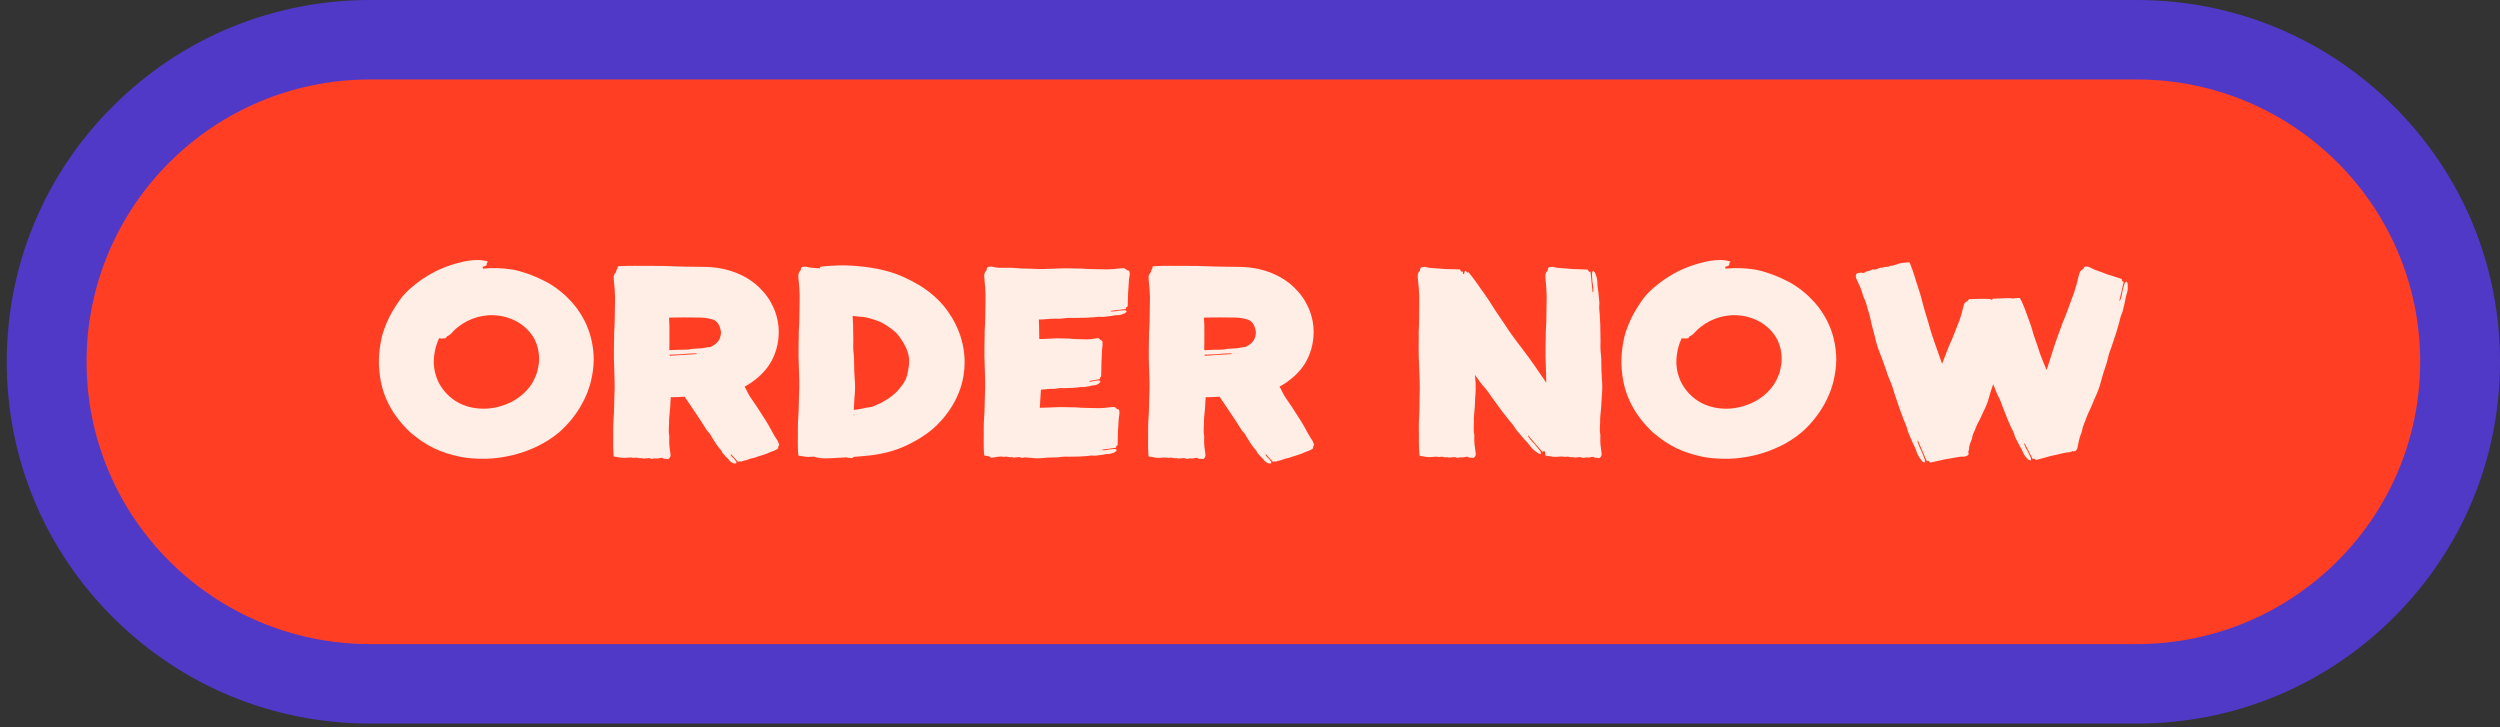 <?xml version="1.0" encoding="UTF-8"?>
<svg xmlns="http://www.w3.org/2000/svg" width="251" height="73" viewBox="0 0 251 73" fill="none">
  <rect x="0" y="0" width="251" height="73" fill="#333333" stroke="none"/>
  <g clip-path="url(#clip0_212_1762)">
    <path d="M37.16 68.657C19.252 68.657 4.685 54.153 4.685 36.323C4.685 18.494 19.252 3.989 37.16 3.989H214.518C232.426 3.989 246.993 18.494 246.993 36.323C246.993 54.153 232.426 68.657 214.518 68.657H37.16Z" fill="#FF3E24"></path>
    <path d="M214.518 7.978C230.24 7.978 242.987 20.67 242.987 36.323C242.987 51.976 230.24 64.668 214.518 64.668H37.16C21.438 64.668 8.691 51.976 8.691 36.323C8.691 20.67 21.438 7.978 37.16 7.978H214.518ZM214.518 0H37.16C27.416 0 18.252 3.778 11.364 10.64C4.473 17.501 0.678 26.622 0.678 36.323C0.678 46.024 4.473 55.148 11.364 62.006C18.256 68.867 27.416 72.646 37.16 72.646H214.518C224.262 72.646 233.426 68.867 240.314 62.006C247.205 55.145 251 46.024 251 36.323C251 26.622 247.205 17.498 240.314 10.64C233.426 3.778 224.265 0 214.518 0Z" fill="#5039C7"></path>
    <path d="M56.122 43.414C55.443 43.979 54.827 44.368 54.023 44.773C53.167 45.188 52.42 45.459 51.484 45.696C49.987 46.043 48.785 46.133 47.247 46.008C46.891 45.973 46.554 45.929 46.205 45.861C44.195 45.444 42.807 44.767 41.301 43.497C41.199 43.446 40.625 42.843 40.519 42.724C40.227 42.399 39.948 42.061 39.702 41.703C39.102 40.842 38.644 39.897 38.378 38.908C38.359 38.838 38.253 38.359 38.243 38.343C37.939 36.719 37.98 35.436 38.336 33.824C38.426 33.457 38.541 33.128 38.679 32.774C38.679 32.752 38.788 32.503 38.804 32.458C39.138 31.632 39.625 30.856 40.141 30.113C40.432 29.698 40.798 29.318 41.186 28.973C41.548 28.654 41.897 28.377 42.295 28.096C43.654 27.177 44.817 26.672 46.462 26.283C47.112 26.14 47.824 26.05 48.494 26.143C48.532 26.149 49.135 26.229 48.942 26.347C48.712 26.487 49.147 26.641 48.455 26.781C48.484 26.854 48.455 26.912 48.5 26.969C49.439 26.88 50.391 26.902 51.33 27.046C51.545 27.078 51.76 27.116 51.968 27.174C52.01 27.183 52.25 27.256 52.269 27.256C53.17 27.521 53.898 27.818 54.721 28.236C55.151 28.456 55.561 28.712 55.943 28.996C56.247 29.222 56.516 29.449 56.792 29.701C57.625 30.496 58.164 31.204 58.683 32.193C58.978 32.787 59.173 33.307 59.34 33.939C59.712 35.509 59.693 36.734 59.324 38.305C59.25 38.592 59.164 38.866 59.064 39.147C59.058 39.246 58.718 39.986 58.651 40.124C58.122 41.212 57.391 42.204 56.497 43.072C56.372 43.191 56.25 43.305 56.116 43.417L56.122 43.414ZM50.064 40.835C50.994 40.583 51.651 40.258 52.375 39.677C52.378 39.677 52.401 39.654 52.404 39.651C53.109 39.035 53.507 38.477 53.827 37.641C53.914 37.523 54.068 36.747 54.09 36.565C54.099 36.486 54.115 36.403 54.119 36.32C54.135 35.86 54.109 35.48 54.016 35.03C53.856 34.36 53.628 33.872 53.17 33.323C53.08 33.218 52.987 33.122 52.888 33.023C52.25 32.429 51.654 32.091 50.782 31.833C50.731 31.804 50.298 31.724 50.215 31.712C49.824 31.651 49.429 31.625 49.035 31.654C48.667 31.683 48.356 31.731 48 31.82C47.224 32.034 46.606 32.347 45.993 32.825C45.955 32.854 45.779 33.014 45.756 33.023C45.731 33.036 45.577 33.189 45.548 33.221C45.436 33.339 45.224 33.585 45.083 33.661C45.016 33.7 44.981 33.725 44.904 33.757C44.843 33.779 44.827 33.846 44.798 33.894C44.753 33.968 44.676 33.965 44.59 33.974C44.416 33.993 44.26 34 44.096 33.945C44.032 34.076 43.974 34.213 43.916 34.36C43.711 34.919 43.612 35.394 43.564 35.981C43.535 36.454 43.564 36.84 43.657 37.303C43.872 38.206 44.208 38.847 44.872 39.556C44.904 39.591 45.135 39.801 45.141 39.811C45.542 40.156 45.891 40.385 46.388 40.609C46.74 40.759 47.048 40.851 47.429 40.928C48.378 41.097 49.131 41.062 50.064 40.842V40.835Z" fill="#FEEEE5"></path>
    <path d="M68.222 39.856C68.061 39.865 67.901 39.868 67.741 39.875C67.61 39.881 67.481 39.881 67.353 39.865C67.347 39.929 67.34 39.993 67.334 40.054C67.321 40.159 67.321 40.267 67.315 40.376C67.299 40.644 67.296 40.915 67.263 41.18C67.212 41.64 67.161 42.102 67.174 42.565C67.177 42.696 67.148 42.824 67.151 42.951C67.158 43.187 67.126 43.424 67.18 43.657C67.212 43.781 67.199 43.915 67.193 44.043C67.167 44.537 67.231 45.032 67.308 45.52C67.334 45.686 67.344 45.843 67.225 45.983C67.171 46.05 67.09 46.114 66.991 46.082C66.828 46.028 66.642 46.13 66.513 45.967C66.427 45.973 66.328 45.961 66.244 45.989C66.1 46.04 65.965 46.047 65.815 46.025C65.696 46.005 65.568 46.066 65.449 46.069C65.324 46.069 65.231 45.961 65.09 45.993C65.013 46.012 64.933 46.005 64.853 46.018C64.728 46.04 64.606 46.056 64.484 46.008C64.436 45.989 64.369 45.98 64.318 45.996C64.222 46.025 64.145 45.996 64.052 45.973C63.975 45.954 63.895 45.948 63.818 45.945C63.699 45.945 63.603 45.996 63.484 45.954C63.395 45.922 63.282 45.938 63.19 45.938C63.01 45.938 62.831 45.97 62.648 45.967C62.443 45.967 62.244 45.945 62.045 45.903C61.907 45.874 61.766 45.855 61.629 45.833C61.616 45.772 61.597 45.715 61.597 45.651C61.581 45.265 61.548 44.876 61.561 44.489C61.587 43.663 61.536 42.833 61.606 42.007C61.664 41.33 61.654 40.65 61.677 39.974C61.686 39.661 61.706 39.352 61.709 39.039C61.722 38.005 61.648 36.974 61.635 35.94C61.625 35.327 61.645 34.711 61.651 34.099C61.651 34.057 61.657 34.013 61.657 33.971C61.632 33.381 61.715 32.79 61.715 32.2C61.715 31.61 61.734 31.019 61.744 30.429C61.747 30.237 61.754 30.043 61.75 29.848C61.741 29.325 61.699 28.801 61.641 28.278C61.629 28.169 61.629 28.064 61.619 27.956C61.6 27.732 61.641 27.531 61.821 27.362C61.866 27.317 61.866 27.212 61.879 27.154C61.895 27.075 61.92 27.04 61.972 27.014C61.991 26.928 62.007 26.839 62.023 26.752C62.093 26.743 62.161 26.724 62.231 26.721C62.728 26.705 63.222 26.679 63.718 26.689C64.959 26.714 66.196 26.669 67.436 26.73C68.494 26.781 69.552 26.775 70.613 26.794C70.703 26.794 70.792 26.797 70.882 26.8C71.478 26.81 72.068 26.88 72.645 27.005C73.087 27.104 73.466 27.215 73.885 27.378C74.841 27.767 75.501 28.182 76.232 28.862C76.898 29.519 77.305 30.103 77.68 30.927C77.735 31.048 77.783 31.169 77.828 31.294C78.065 31.977 78.168 32.541 78.187 33.256C78.187 33.93 78.113 34.469 77.927 35.12C77.902 35.209 77.866 35.295 77.834 35.385C77.809 35.468 77.78 35.548 77.748 35.627C77.392 36.499 76.959 37.095 76.251 37.762C75.956 38.03 75.671 38.251 75.334 38.477C75.139 38.605 74.95 38.717 74.76 38.819C74.825 38.934 74.885 39.048 74.946 39.163C75.017 39.3 75.078 39.438 75.151 39.572C75.401 40.012 75.722 40.417 75.995 40.845C76.36 41.423 76.841 42.134 77.168 42.699C77.466 43.219 77.725 43.755 78.088 44.282C78.123 44.32 78.132 44.458 78.168 44.499C78.264 44.614 78.225 44.726 78.139 44.834C78.11 44.872 78.139 44.907 78.139 44.946C78.148 45.026 78.068 45.064 78.004 45.105C77.857 45.198 77.703 45.265 77.533 45.319C77.344 45.38 77.164 45.466 76.982 45.546C76.799 45.626 76.629 45.648 76.446 45.728C76.283 45.798 76.071 45.823 75.911 45.897C75.671 46.008 75.382 46.008 75.142 46.12C74.924 46.222 74.632 46.245 74.411 46.347C74.264 46.334 74.28 46.267 74.103 46.379C73.866 46.117 73.626 45.855 73.389 45.59C73.385 45.606 73.357 45.67 73.363 45.683C73.43 45.776 73.482 45.874 73.575 45.945C73.706 46.047 73.78 46.181 73.885 46.299C73.946 46.369 73.95 46.443 73.911 46.522C73.831 46.535 73.709 46.548 73.632 46.513C73.565 46.481 73.491 46.452 73.427 46.414C73.369 46.379 73.312 46.334 73.267 46.286C73.212 46.225 73.177 46.155 73.126 46.092C73.084 46.04 73.033 45.999 72.985 45.954C72.959 45.932 72.933 45.913 72.911 45.887C72.789 45.753 72.671 45.619 72.552 45.485C72.533 45.466 72.517 45.444 72.507 45.418C72.472 45.306 72.417 45.204 72.328 45.121C72.283 45.08 72.244 45.035 72.209 44.99C72.103 44.85 71.991 44.713 71.895 44.566C71.744 44.343 71.603 44.113 71.462 43.883C71.421 43.816 71.392 43.743 71.35 43.676C71.27 43.545 71.174 43.42 71.058 43.312C70.965 43.226 70.914 43.114 70.85 43.012C70.212 41.984 69.417 40.851 68.738 39.827C68.565 39.837 68.392 39.849 68.219 39.859L68.222 39.856ZM68.36 35.117C68.597 35.101 68.834 35.107 69.068 35.098C69.251 35.088 69.203 35.062 69.385 35.047C69.475 35.037 69.562 35.024 69.651 35.018C69.892 35.002 70.138 34.98 70.376 34.97C70.529 34.964 70.722 34.932 70.873 34.897C70.914 34.887 70.959 34.877 71.004 34.874C71.164 34.871 71.341 34.849 71.475 34.766C71.481 34.759 71.523 34.734 71.53 34.731C71.546 34.724 71.635 34.67 71.658 34.657C71.812 34.568 71.905 34.488 72.02 34.36C72.02 34.36 72.036 34.344 72.039 34.341C72.155 34.207 72.222 34.092 72.283 33.933C72.305 33.895 72.344 33.713 72.353 33.661C72.366 33.575 72.389 33.489 72.389 33.403C72.389 33.39 72.389 33.361 72.389 33.352C72.382 33.218 72.286 32.857 72.235 32.736C72.203 32.666 72.167 32.599 72.126 32.532C72.062 32.433 71.998 32.356 71.908 32.273C71.789 32.174 71.69 32.117 71.536 32.072C71.517 32.066 71.453 32.05 71.44 32.047C71.183 31.98 70.985 31.935 70.715 31.906C70.715 31.906 70.369 31.887 70.334 31.884C69.193 31.865 68.289 31.862 67.171 31.887C67.19 32.222 67.199 32.337 67.209 32.672C67.222 33.221 67.209 33.866 67.212 34.415C67.212 34.577 67.199 34.737 67.199 34.9C67.199 34.999 67.199 35.062 67.206 35.158C67.574 35.13 67.988 35.133 68.356 35.11L68.36 35.117ZM69.837 35.477C69.517 35.487 69.196 35.48 68.876 35.522C68.417 35.58 67.953 35.576 67.494 35.602C67.411 35.608 67.324 35.608 67.241 35.602C67.244 35.64 67.251 35.682 67.254 35.72C68.183 35.662 69.11 35.605 70.039 35.541C69.998 35.528 69.879 35.477 69.837 35.477ZM70.251 35.516C70.27 35.509 70.286 35.496 70.305 35.49C70.296 35.484 70.286 35.48 70.273 35.474C70.254 35.484 70.238 35.493 70.219 35.503C70.225 35.503 70.244 35.519 70.251 35.519V35.516ZM70.606 35.493C70.606 35.493 70.613 35.487 70.616 35.487C70.616 35.487 70.61 35.477 70.606 35.474C70.606 35.474 70.6 35.471 70.6 35.468C70.587 35.468 70.574 35.468 70.558 35.468C70.568 35.48 70.578 35.49 70.587 35.503C70.59 35.503 70.603 35.496 70.606 35.493ZM73.219 45.469C73.219 45.469 73.238 45.453 73.248 45.444C73.241 45.444 73.235 45.444 73.225 45.444C73.222 45.444 73.212 45.456 73.209 45.456C73.212 45.46 73.216 45.466 73.219 45.469ZM73.315 45.562C73.315 45.562 73.328 45.546 73.325 45.546C73.315 45.543 73.299 45.546 73.289 45.543C73.286 45.549 73.283 45.555 73.28 45.559C73.292 45.559 73.305 45.559 73.315 45.562Z" fill="#FEEEE5"></path>
    <path d="M82.354 26.794C82.501 26.771 82.648 26.743 82.796 26.73C83.7 26.657 84.617 26.612 85.52 26.672C87.213 26.784 88.969 27.052 90.508 27.722C90.841 27.869 91.162 28.019 91.485 28.185C92.588 28.759 93.38 29.308 94.242 30.16C94.383 30.304 94.514 30.448 94.646 30.598C94.998 31.012 95.277 31.402 95.559 31.858C95.928 32.474 96.181 33.023 96.412 33.69C96.784 34.868 96.902 35.812 96.822 37.034C96.777 37.535 96.704 37.979 96.579 38.471C96.399 39.128 96.187 39.67 95.867 40.283C95.511 40.944 95.149 41.47 94.655 42.054C94.591 42.128 94.521 42.198 94.457 42.271C94.194 42.568 93.934 42.82 93.63 43.085C92.841 43.739 92.117 44.176 91.181 44.642C90.867 44.792 90.562 44.923 90.235 45.051C89.379 45.364 88.662 45.536 87.751 45.673C87.399 45.724 87.043 45.756 86.687 45.791C86.363 45.823 86.036 45.849 85.713 45.871L85.7 45.89C85.645 45.954 85.565 46.021 85.469 45.989C85.325 45.941 85.158 46.018 85.036 45.916C84.69 45.935 84.344 45.954 83.998 45.973C83.982 45.973 83.963 45.976 83.947 45.976H83.931L83.71 45.989C83.488 46.002 83.267 46.005 83.043 46.015C82.6 46.034 82.142 46.005 81.732 45.846H81.713C81.533 45.846 81.357 45.877 81.177 45.874C80.975 45.874 80.777 45.852 80.581 45.81C80.447 45.782 80.305 45.763 80.168 45.74C80.155 45.68 80.136 45.619 80.136 45.558C80.12 45.169 80.088 44.78 80.1 44.39C80.126 43.557 80.075 42.724 80.145 41.895C80.2 41.215 80.193 40.532 80.216 39.852C80.225 39.54 80.245 39.227 80.248 38.911C80.261 37.874 80.19 36.837 80.174 35.799C80.165 35.184 80.184 34.568 80.19 33.949C80.19 33.904 80.197 33.862 80.197 33.818C80.171 33.224 80.254 32.63 80.254 32.037C80.254 31.443 80.27 30.85 80.28 30.256C80.28 30.061 80.29 29.867 80.286 29.675C80.277 29.149 80.235 28.622 80.18 28.099C80.168 27.99 80.168 27.882 80.158 27.777C80.139 27.553 80.18 27.352 80.357 27.18C80.402 27.135 80.402 27.03 80.415 26.969C80.44 26.848 80.485 26.826 80.613 26.797C80.793 26.755 80.959 26.771 81.136 26.822C81.325 26.88 81.533 26.88 81.732 26.899C81.924 26.918 82.113 26.928 82.306 26.944C82.322 26.893 82.338 26.838 82.357 26.787L82.354 26.794ZM86.944 40.947C86.998 40.934 87.056 40.918 87.11 40.915C87.344 40.896 87.575 40.848 87.787 40.752C87.889 40.704 87.988 40.66 88.091 40.615C88.101 40.612 88.139 40.593 88.149 40.59C88.341 40.545 89.017 40.133 89.203 40.009C89.424 39.859 89.617 39.709 89.815 39.533C89.976 39.434 90.399 38.917 90.517 38.755C90.62 38.614 90.726 38.474 90.809 38.324C90.828 38.289 90.87 38.196 90.889 38.167C90.985 38.04 91.114 37.558 91.139 37.389C91.178 37.137 91.242 36.888 91.264 36.636C91.264 36.629 91.264 36.607 91.264 36.6C91.303 36.048 91.251 35.621 91.046 35.097C91.046 35.081 91.014 35.021 91.005 35.002C90.793 34.548 90.578 34.178 90.271 33.773C90.251 33.731 90.101 33.559 90.062 33.514C89.992 33.431 89.912 33.358 89.828 33.285C89.607 33.084 89.354 32.908 89.104 32.739C89.069 32.717 88.847 32.579 88.838 32.573C88.476 32.35 88.174 32.216 87.754 32.094C87.607 32.053 87.469 31.989 87.315 31.954C87.011 31.887 86.729 31.801 86.408 31.804C86.229 31.804 86.043 31.769 85.863 31.747C85.777 31.734 85.69 31.724 85.604 31.718C85.623 32.018 85.639 32.318 85.649 32.618C85.661 33.17 85.668 33.719 85.674 34.271C85.674 34.434 85.661 34.593 85.661 34.756C85.661 35.069 85.684 35.381 85.725 35.691C85.761 35.937 85.748 36.189 85.751 36.434C85.758 36.993 85.77 37.555 85.819 38.113C85.873 38.716 85.854 39.323 85.79 39.926C85.777 40.034 85.777 40.139 85.77 40.248C85.754 40.519 85.751 40.787 85.722 41.059L85.713 41.158C86.123 41.11 86.533 41.046 86.931 40.947H86.944ZM85.831 41.668C85.799 41.662 85.732 41.639 85.677 41.627V41.687L85.831 41.668ZM86.02 41.614C86.02 41.614 86.049 41.63 86.052 41.627C86.072 41.62 86.088 41.608 86.107 41.595C86.097 41.592 86.085 41.585 86.075 41.582C86.059 41.592 86.04 41.601 86.02 41.614ZM86.363 41.553C86.363 41.553 86.386 41.572 86.395 41.585C86.405 41.579 86.418 41.572 86.424 41.566C86.424 41.566 86.408 41.55 86.405 41.55C86.392 41.55 86.379 41.553 86.363 41.556V41.553Z" fill="#FEEEE5"></path>
    <path d="M110.435 38.059C110.069 38.123 109.707 38.19 109.342 38.254C109.355 38.263 109.403 38.318 109.419 38.318C109.537 38.308 109.656 38.314 109.771 38.273C109.931 38.215 110.092 38.222 110.258 38.193C110.355 38.177 110.425 38.212 110.486 38.279C110.46 38.349 110.419 38.452 110.345 38.493C110.281 38.531 110.22 38.576 110.153 38.608C110.092 38.637 110.024 38.662 109.954 38.675C109.871 38.688 109.784 38.685 109.701 38.694C109.633 38.704 109.566 38.723 109.502 38.742C109.47 38.752 109.435 38.764 109.403 38.771C109.217 38.803 109.034 38.835 108.848 38.863C108.819 38.867 108.79 38.873 108.765 38.867C108.64 38.844 108.518 38.838 108.396 38.867C108.335 38.882 108.274 38.892 108.213 38.898C108.028 38.917 107.845 38.937 107.659 38.946C107.374 38.959 107.085 38.962 106.8 38.969C106.717 38.969 106.63 38.959 106.547 38.959C106.383 38.959 106.22 38.978 106.06 39.017C105.931 39.048 105.8 39.039 105.672 39.039C105.38 39.042 105.088 39.055 104.8 39.099C104.704 39.115 104.608 39.122 104.511 39.125C104.502 39.393 104.483 39.658 104.457 39.926C104.444 40.035 104.444 40.14 104.438 40.248C104.425 40.481 104.418 40.711 104.399 40.944C105.015 40.938 105.633 40.89 106.249 40.877C106.669 40.871 107.088 40.883 107.508 40.89C107.537 40.89 107.566 40.896 107.595 40.896C108.002 40.874 108.403 40.947 108.806 40.947C109.21 40.947 109.614 40.963 110.021 40.973C110.153 40.973 110.284 40.982 110.419 40.979C110.778 40.969 111.137 40.934 111.492 40.883C111.566 40.874 111.64 40.871 111.714 40.864C111.896 40.845 112.021 40.906 112.121 41.043C112.149 41.084 112.217 41.081 112.265 41.094C112.364 41.123 112.367 41.19 112.38 41.273C112.409 41.432 112.4 41.585 112.361 41.745C112.323 41.92 112.323 42.106 112.307 42.281C112.294 42.463 112.287 42.645 112.275 42.824C112.265 42.986 112.249 43.146 112.242 43.309C112.233 43.551 112.233 43.794 112.226 44.033C112.22 44.253 112.214 44.47 112.207 44.691C112.124 44.789 112.015 44.758 112.06 44.949C111.582 45.013 111.105 45.08 110.63 45.144C110.646 45.157 110.71 45.208 110.73 45.208C110.883 45.198 111.04 45.204 111.191 45.163C111.399 45.105 111.614 45.112 111.829 45.083C111.944 45.067 112.044 45.096 112.127 45.169C112.085 45.249 112.034 45.342 111.944 45.383C111.861 45.421 111.781 45.466 111.694 45.498C111.611 45.527 111.524 45.552 111.435 45.565C111.326 45.578 111.214 45.575 111.105 45.584C111.015 45.594 110.932 45.613 110.842 45.632C110.797 45.642 110.755 45.654 110.71 45.657C110.47 45.689 110.226 45.721 109.983 45.75C109.947 45.753 109.909 45.76 109.874 45.753C109.714 45.731 109.55 45.724 109.39 45.753C109.31 45.769 109.23 45.779 109.149 45.785C108.906 45.804 108.665 45.823 108.422 45.833C108.047 45.846 107.672 45.849 107.297 45.855C107.185 45.855 107.076 45.846 106.967 45.846C106.752 45.846 106.54 45.865 106.329 45.903C106.162 45.935 105.989 45.922 105.822 45.925C105.441 45.929 105.06 45.941 104.678 45.986C104.265 46.034 103.851 46.018 103.444 45.961C103.37 45.951 103.297 45.948 103.223 45.945L103.143 45.938C103.092 45.938 103.037 45.938 102.983 45.929L102.899 45.922C102.803 45.929 102.7 45.97 102.604 45.97C102.483 45.97 102.386 45.858 102.252 45.894C102.175 45.913 102.095 45.906 102.018 45.919C101.893 45.941 101.774 45.958 101.652 45.91C101.604 45.89 101.54 45.881 101.489 45.897C101.396 45.925 101.316 45.897 101.226 45.874C101.152 45.855 101.072 45.849 100.992 45.846C100.877 45.846 100.781 45.9 100.662 45.855C100.575 45.827 100.47 45.839 100.38 45.839C100.149 45.855 99.921 45.897 99.7 45.941C99.572 45.967 99.473 45.967 99.383 45.868C99.37 45.855 99.361 45.843 99.351 45.827C99.316 45.82 99.277 45.814 99.239 45.804C99.104 45.776 98.963 45.756 98.829 45.734C98.816 45.673 98.796 45.613 98.796 45.552C98.781 45.163 98.748 44.773 98.761 44.384C98.787 43.551 98.736 42.718 98.806 41.889C98.864 41.209 98.854 40.526 98.877 39.846C98.886 39.533 98.906 39.221 98.909 38.905C98.921 37.868 98.851 36.831 98.835 35.793C98.825 35.177 98.845 34.562 98.851 33.942C98.851 33.898 98.857 33.856 98.857 33.812C98.832 33.218 98.915 32.624 98.915 32.031C98.915 31.437 98.931 30.844 98.941 30.25C98.944 30.055 98.95 29.861 98.947 29.669C98.938 29.143 98.896 28.616 98.841 28.093C98.829 27.984 98.829 27.876 98.819 27.77C98.8 27.547 98.841 27.346 99.018 27.174C99.062 27.129 99.062 27.024 99.075 26.963C99.101 26.842 99.146 26.82 99.274 26.791C99.454 26.749 99.62 26.765 99.796 26.816C99.95 26.861 100.111 26.874 100.271 26.883C100.864 26.899 101.46 26.861 102.05 26.918C102.559 26.97 103.075 26.963 103.585 26.982C103.822 26.992 104.056 27.008 104.293 27.011C105.076 27.02 105.854 26.957 106.636 26.944C107.101 26.934 107.566 26.95 108.028 26.957C108.06 26.957 108.092 26.963 108.124 26.96C108.572 26.938 109.015 27.014 109.464 27.011C109.909 27.011 110.358 27.027 110.803 27.037C110.951 27.037 111.095 27.046 111.242 27.043C111.64 27.033 112.037 26.998 112.432 26.947C112.512 26.938 112.595 26.934 112.675 26.928C112.867 26.909 113.008 26.966 113.124 27.107C113.156 27.148 113.233 27.145 113.281 27.158C113.387 27.186 113.393 27.247 113.409 27.337C113.441 27.499 113.428 27.649 113.39 27.809C113.345 27.984 113.345 28.169 113.332 28.348C113.316 28.53 113.31 28.712 113.297 28.891C113.284 29.053 113.268 29.213 113.262 29.376C113.252 29.618 113.249 29.861 113.242 30.1C113.236 30.32 113.23 30.537 113.22 30.758C113.13 30.853 113.008 30.825 113.057 31.016C112.531 31.08 112.002 31.147 111.476 31.211C111.496 31.223 111.566 31.274 111.589 31.274C111.758 31.265 111.932 31.271 112.098 31.23C112.329 31.172 112.566 31.179 112.8 31.15C112.925 31.134 113.034 31.16 113.127 31.236C113.082 31.319 113.021 31.412 112.925 31.45C112.832 31.488 112.746 31.533 112.65 31.565C112.557 31.597 112.46 31.619 112.361 31.632C112.239 31.645 112.117 31.642 111.996 31.651C111.899 31.661 111.803 31.68 111.707 31.699C111.659 31.709 111.611 31.721 111.563 31.724C111.297 31.756 111.028 31.788 110.762 31.817C110.72 31.82 110.682 31.827 110.64 31.82C110.46 31.798 110.284 31.791 110.105 31.82C110.018 31.836 109.928 31.846 109.839 31.852C109.569 31.871 109.303 31.89 109.034 31.9C108.621 31.913 108.204 31.916 107.79 31.922C107.669 31.922 107.547 31.913 107.425 31.913C107.188 31.913 106.954 31.932 106.72 31.97C106.534 32.002 106.345 31.992 106.159 31.992C105.736 31.996 105.316 32.008 104.896 32.053C104.697 32.075 104.499 32.082 104.3 32.082C104.31 32.254 104.316 32.426 104.322 32.599C104.335 33.078 104.338 33.556 104.345 34.035H104.39C104.931 34.048 105.47 33.984 106.008 33.971C106.329 33.965 106.649 33.977 106.97 33.984C106.992 33.984 107.015 33.99 107.037 33.99C107.348 33.968 107.653 34.041 107.963 34.041C108.271 34.041 108.582 34.057 108.89 34.067C108.989 34.067 109.092 34.076 109.191 34.073C109.467 34.064 109.742 34.029 110.012 33.977C110.066 33.968 110.124 33.965 110.178 33.958C110.332 33.936 110.422 34.019 110.489 34.137C110.512 34.178 110.556 34.172 110.598 34.188C110.678 34.22 110.678 34.3 110.688 34.367C110.707 34.526 110.701 34.679 110.675 34.839C110.646 35.015 110.643 35.2 110.633 35.378C110.624 35.56 110.617 35.742 110.611 35.921C110.605 36.084 110.592 36.243 110.585 36.406C110.579 36.649 110.576 36.891 110.573 37.13C110.569 37.351 110.563 37.568 110.556 37.788C110.486 37.896 110.409 37.855 110.444 38.046L110.435 38.059ZM109.14 38.327C109.14 38.327 109.133 38.305 109.13 38.292C109.127 38.298 109.121 38.302 109.117 38.308C109.117 38.308 109.124 38.324 109.124 38.327C109.13 38.327 109.133 38.327 109.14 38.327ZM109.274 38.295C109.274 38.295 109.265 38.279 109.262 38.279C109.252 38.286 109.246 38.298 109.242 38.305C109.246 38.311 109.249 38.314 109.255 38.321C109.262 38.311 109.268 38.302 109.274 38.295ZM110.361 45.217C110.361 45.217 110.351 45.195 110.348 45.185C110.342 45.192 110.335 45.195 110.332 45.201C110.332 45.201 110.339 45.217 110.342 45.22C110.348 45.22 110.355 45.22 110.364 45.22L110.361 45.217ZM110.534 45.185C110.534 45.185 110.521 45.169 110.518 45.169C110.508 45.176 110.499 45.188 110.492 45.195C110.499 45.201 110.502 45.204 110.508 45.211L110.534 45.185ZM111.172 31.3C111.172 31.3 111.162 31.278 111.156 31.268C111.149 31.274 111.143 31.278 111.14 31.284C111.14 31.284 111.149 31.3 111.149 31.303C111.156 31.303 111.165 31.303 111.172 31.303V31.3ZM111.364 31.268C111.364 31.268 111.351 31.252 111.348 31.252C111.335 31.259 111.329 31.271 111.316 31.278C111.323 31.284 111.329 31.287 111.332 31.294C111.342 31.284 111.351 31.274 111.361 31.268H111.364Z" fill="#FEEEE5"></path>
    <path d="M121.925 39.856C121.765 39.865 121.605 39.868 121.445 39.875C121.313 39.881 121.185 39.881 121.057 39.865C121.05 39.929 121.044 39.993 121.038 40.054C121.025 40.159 121.025 40.267 121.018 40.376C121.002 40.644 120.999 40.915 120.967 41.18C120.916 41.64 120.864 42.102 120.877 42.565C120.88 42.696 120.852 42.824 120.855 42.951C120.861 43.187 120.829 43.424 120.884 43.657C120.916 43.781 120.903 43.915 120.897 44.043C120.871 44.537 120.935 45.032 121.012 45.52C121.038 45.686 121.047 45.843 120.929 45.983C120.874 46.05 120.794 46.114 120.695 46.082C120.531 46.028 120.345 46.13 120.217 45.967C120.13 45.973 120.031 45.961 119.948 45.989C119.804 46.04 119.669 46.047 119.518 46.025C119.4 46.005 119.271 46.066 119.153 46.069C119.028 46.069 118.935 45.961 118.794 45.993C118.717 46.012 118.637 46.005 118.557 46.018C118.432 46.04 118.31 46.056 118.188 46.008C118.14 45.989 118.073 45.98 118.021 45.996C117.925 46.025 117.848 45.996 117.755 45.973C117.678 45.954 117.598 45.948 117.521 45.945C117.403 45.945 117.307 45.996 117.188 45.954C117.098 45.922 116.986 45.938 116.893 45.938C116.714 45.938 116.534 45.97 116.351 45.967C116.146 45.967 115.948 45.945 115.749 45.903C115.611 45.874 115.47 45.855 115.332 45.833C115.319 45.772 115.3 45.715 115.3 45.651C115.284 45.265 115.252 44.876 115.265 44.489C115.291 43.663 115.239 42.833 115.31 42.007C115.367 41.33 115.358 40.65 115.38 39.974C115.39 39.661 115.409 39.352 115.412 39.039C115.425 38.005 115.351 36.974 115.339 35.94C115.329 35.327 115.348 34.711 115.355 34.099C115.355 34.057 115.361 34.013 115.361 33.971C115.335 33.381 115.419 32.79 115.419 32.2C115.419 31.61 115.438 31.019 115.448 30.429C115.451 30.237 115.457 30.043 115.454 29.848C115.444 29.325 115.403 28.801 115.345 28.278C115.332 28.169 115.332 28.064 115.323 27.956C115.303 27.732 115.345 27.531 115.525 27.362C115.569 27.317 115.569 27.212 115.582 27.154C115.598 27.075 115.624 27.04 115.675 27.014C115.694 26.928 115.71 26.839 115.726 26.752C115.797 26.743 115.864 26.724 115.935 26.721C116.432 26.705 116.925 26.679 117.422 26.689C118.662 26.714 119.9 26.669 121.14 26.73C122.198 26.781 123.256 26.775 124.316 26.794C124.406 26.794 124.496 26.797 124.586 26.8C125.182 26.81 125.772 26.88 126.349 27.005C126.791 27.104 127.169 27.215 127.589 27.378C128.544 27.767 129.204 28.182 129.935 28.862C130.602 29.519 131.009 30.103 131.384 30.927C131.439 31.048 131.487 31.169 131.531 31.294C131.769 31.977 131.871 32.541 131.89 33.256C131.89 33.93 131.817 34.469 131.631 35.12C131.605 35.209 131.57 35.295 131.538 35.385C131.512 35.468 131.483 35.548 131.451 35.627C131.096 36.499 130.663 37.095 129.954 37.762C129.66 38.03 129.374 38.251 129.038 38.477C128.842 38.605 128.653 38.717 128.464 38.819C128.528 38.934 128.589 39.048 128.65 39.163C128.72 39.3 128.781 39.438 128.855 39.572C129.105 40.012 129.426 40.417 129.698 40.845C130.063 41.423 130.544 42.134 130.871 42.699C131.169 43.219 131.429 43.755 131.791 44.282C131.826 44.32 131.836 44.458 131.871 44.499C131.967 44.614 131.929 44.726 131.842 44.834C131.814 44.872 131.842 44.907 131.842 44.946C131.852 45.026 131.772 45.064 131.708 45.105C131.56 45.198 131.406 45.265 131.237 45.319C131.047 45.38 130.868 45.466 130.685 45.546C130.503 45.626 130.333 45.648 130.15 45.728C129.987 45.798 129.775 45.823 129.615 45.897C129.374 46.008 129.086 46.008 128.845 46.12C128.628 46.222 128.336 46.245 128.115 46.347C127.967 46.334 127.983 46.267 127.807 46.379C127.57 46.117 127.329 45.855 127.092 45.59C127.089 45.606 127.06 45.67 127.067 45.683C127.134 45.776 127.185 45.874 127.278 45.945C127.41 46.047 127.483 46.181 127.589 46.299C127.65 46.369 127.653 46.443 127.615 46.522C127.535 46.535 127.413 46.548 127.336 46.513C127.269 46.481 127.195 46.452 127.131 46.414C127.073 46.379 127.015 46.334 126.97 46.286C126.916 46.225 126.881 46.155 126.829 46.092C126.788 46.04 126.736 45.999 126.688 45.954C126.663 45.932 126.637 45.913 126.615 45.887C126.493 45.753 126.374 45.619 126.256 45.485C126.236 45.466 126.22 45.444 126.211 45.418C126.176 45.306 126.121 45.204 126.031 45.121C125.986 45.08 125.948 45.035 125.913 44.99C125.807 44.85 125.695 44.713 125.599 44.566C125.448 44.343 125.307 44.113 125.166 43.883C125.124 43.816 125.095 43.743 125.054 43.676C124.974 43.545 124.877 43.42 124.762 43.312C124.669 43.226 124.618 43.114 124.554 43.012C123.916 41.984 123.121 40.851 122.441 39.827C122.268 39.837 122.095 39.849 121.922 39.859L121.925 39.856ZM122.063 35.117C122.3 35.101 122.538 35.107 122.772 35.098C122.954 35.088 122.906 35.062 123.089 35.047C123.179 35.037 123.265 35.024 123.355 35.018C123.595 35.002 123.842 34.98 124.079 34.97C124.233 34.964 124.425 34.932 124.576 34.897C124.618 34.887 124.663 34.877 124.708 34.874C124.868 34.871 125.044 34.849 125.179 34.766C125.185 34.759 125.227 34.734 125.233 34.731C125.249 34.724 125.339 34.67 125.361 34.657C125.515 34.568 125.608 34.488 125.724 34.36C125.724 34.36 125.74 34.344 125.743 34.341C125.858 34.207 125.926 34.092 125.986 33.933C126.009 33.895 126.047 33.713 126.057 33.661C126.07 33.575 126.092 33.489 126.092 33.403C126.092 33.39 126.092 33.361 126.092 33.352C126.086 33.218 125.99 32.857 125.938 32.736C125.906 32.666 125.871 32.599 125.829 32.532C125.765 32.433 125.701 32.356 125.611 32.273C125.493 32.174 125.393 32.117 125.24 32.072C125.22 32.066 125.156 32.05 125.143 32.047C124.887 31.98 124.688 31.935 124.419 31.906C124.419 31.906 124.073 31.887 124.038 31.884C122.897 31.865 121.993 31.862 120.874 31.887C120.893 32.222 120.903 32.337 120.913 32.672C120.925 33.221 120.913 33.866 120.916 34.415C120.916 34.577 120.903 34.737 120.903 34.9C120.903 34.999 120.903 35.062 120.909 35.158C121.278 35.13 121.691 35.133 122.06 35.11L122.063 35.117ZM123.541 35.477C123.22 35.487 122.9 35.48 122.579 35.522C122.121 35.58 121.656 35.576 121.198 35.602C121.114 35.608 121.028 35.608 120.945 35.602C120.948 35.64 120.954 35.682 120.957 35.72C121.887 35.662 122.813 35.605 123.743 35.541C123.701 35.528 123.582 35.477 123.541 35.477ZM123.954 35.516C123.974 35.509 123.99 35.496 124.009 35.49C123.999 35.484 123.99 35.48 123.977 35.474C123.957 35.484 123.941 35.493 123.922 35.503C123.929 35.503 123.948 35.519 123.954 35.519V35.516ZM124.31 35.493C124.31 35.493 124.316 35.487 124.32 35.487C124.32 35.487 124.313 35.477 124.31 35.474C124.31 35.474 124.304 35.471 124.304 35.468C124.291 35.468 124.278 35.468 124.262 35.468C124.272 35.48 124.281 35.49 124.291 35.503C124.294 35.503 124.307 35.496 124.31 35.493ZM126.922 45.469C126.922 45.469 126.942 45.453 126.951 45.444C126.945 45.444 126.938 45.444 126.929 45.444C126.926 45.444 126.916 45.456 126.913 45.456C126.916 45.46 126.919 45.466 126.922 45.469ZM127.018 45.562C127.018 45.562 127.031 45.546 127.028 45.546C127.018 45.543 127.002 45.546 126.993 45.543C126.99 45.549 126.986 45.555 126.983 45.559C126.996 45.559 127.009 45.559 127.018 45.562Z" fill="#FEEEE5"></path>
    <path d="M154.865 45.377C154.378 44.812 153.891 44.247 153.404 43.682C153.41 43.714 153.417 43.819 153.436 43.842C153.583 44.03 153.718 44.228 153.891 44.397C154.131 44.63 154.321 44.904 154.535 45.156C154.641 45.281 154.715 45.418 154.721 45.578C154.583 45.568 154.465 45.546 154.359 45.463C154.25 45.377 154.131 45.3 154.029 45.211C153.923 45.118 153.824 45.022 153.734 44.917C153.622 44.786 153.529 44.642 153.42 44.512C153.333 44.406 153.237 44.307 153.144 44.209C153.096 44.157 153.048 44.11 153.003 44.059C152.756 43.771 152.51 43.484 152.266 43.194C152.228 43.149 152.192 43.104 152.163 43.056C152.042 42.843 151.904 42.635 151.731 42.447C151.644 42.354 151.564 42.262 151.487 42.163C151.253 41.866 151.016 41.572 150.792 41.273C150.445 40.807 150.106 40.337 149.763 39.865C149.663 39.728 149.577 39.581 149.477 39.444C149.285 39.176 149.077 38.917 148.852 38.672C148.673 38.477 148.529 38.257 148.378 38.043C148.279 37.909 148.183 37.772 148.083 37.638C148.093 37.788 148.106 37.938 148.122 38.091C148.183 38.694 148.167 39.3 148.112 39.904C148.102 40.012 148.102 40.12 148.096 40.226C148.083 40.497 148.083 40.765 148.054 41.036C148.006 41.499 147.965 41.962 147.981 42.428C147.984 42.559 147.958 42.686 147.965 42.817C147.974 43.053 147.942 43.293 148.003 43.526C148.035 43.65 148.022 43.787 148.019 43.915C148 44.413 148.067 44.907 148.147 45.399C148.173 45.565 148.186 45.721 148.07 45.865C148.016 45.932 147.939 45.999 147.84 45.967C147.679 45.916 147.493 46.018 147.368 45.855C147.282 45.862 147.186 45.852 147.106 45.881C146.965 45.932 146.83 45.941 146.679 45.919C146.564 45.903 146.439 45.964 146.32 45.967C146.195 45.967 146.102 45.858 145.965 45.894C145.888 45.913 145.807 45.906 145.731 45.922C145.606 45.945 145.487 45.964 145.365 45.916C145.317 45.897 145.25 45.887 145.202 45.903C145.109 45.932 145.029 45.903 144.939 45.884C144.865 45.865 144.785 45.858 144.708 45.858C144.593 45.858 144.497 45.913 144.378 45.871C144.288 45.839 144.179 45.858 144.086 45.858C143.907 45.858 143.73 45.894 143.551 45.894C143.349 45.894 143.15 45.874 142.955 45.836C142.82 45.807 142.679 45.791 142.541 45.769C142.529 45.708 142.509 45.648 142.506 45.587C142.487 45.198 142.452 44.809 142.458 44.419C142.477 43.586 142.416 42.753 142.477 41.924C142.525 41.244 142.513 40.561 142.525 39.881C142.532 39.568 142.548 39.256 142.548 38.94C142.548 37.903 142.468 36.865 142.442 35.828C142.426 35.212 142.439 34.596 142.439 33.977C142.439 33.936 142.445 33.891 142.442 33.846C142.413 33.253 142.487 32.659 142.48 32.066C142.474 31.472 142.487 30.879 142.49 30.285C142.49 30.09 142.496 29.896 142.49 29.704C142.474 29.178 142.429 28.651 142.368 28.128C142.355 28.019 142.352 27.914 142.343 27.805C142.323 27.582 142.362 27.378 142.535 27.209C142.58 27.164 142.577 27.059 142.589 26.998C142.615 26.877 142.657 26.854 142.785 26.826C142.964 26.784 143.131 26.797 143.307 26.848C143.5 26.902 143.705 26.902 143.904 26.921C144.102 26.941 144.304 26.947 144.506 26.963C144.686 26.976 144.862 27.001 145.041 27.008C145.307 27.02 145.577 27.02 145.846 27.027C146.09 27.033 146.33 27.043 146.574 27.049C146.663 27.148 146.654 27.33 146.862 27.263L146.891 27.518C146.929 27.502 146.968 27.489 147.009 27.477C147.013 27.368 147.041 27.26 147.102 27.164C147.192 27.221 147.266 27.285 147.314 27.368L147.417 27.33C147.465 27.378 147.516 27.419 147.554 27.47C147.804 27.796 148.067 28.115 148.295 28.453C148.779 29.181 149.33 29.87 149.779 30.617C150.147 31.227 150.567 31.807 150.965 32.404C151.147 32.678 151.324 32.956 151.51 33.227C152.131 34.124 152.824 34.979 153.468 35.86C153.853 36.383 154.212 36.923 154.583 37.456C154.609 37.494 154.628 37.532 154.657 37.571C154.872 37.852 155.058 38.148 155.247 38.442C155.237 37.568 155.186 36.693 155.173 35.819C155.164 35.203 155.183 34.587 155.189 33.968C155.189 33.923 155.196 33.882 155.196 33.837C155.17 33.243 155.253 32.65 155.253 32.056C155.253 31.463 155.269 30.869 155.279 30.276C155.282 30.081 155.289 29.886 155.285 29.695C155.276 29.168 155.234 28.642 155.18 28.118C155.167 28.01 155.167 27.904 155.157 27.796C155.138 27.573 155.18 27.371 155.356 27.199C155.401 27.154 155.401 27.049 155.414 26.988C155.439 26.867 155.484 26.845 155.612 26.816C155.792 26.775 155.958 26.791 156.135 26.842C156.324 26.899 156.532 26.899 156.731 26.918C156.93 26.937 157.132 26.947 157.333 26.963C157.513 26.979 157.689 27.001 157.869 27.011C158.135 27.024 158.404 27.027 158.673 27.036C158.917 27.046 159.157 27.055 159.401 27.065C159.491 27.164 159.478 27.346 159.686 27.282C159.757 27.981 159.83 28.683 159.901 29.382C159.914 29.353 159.971 29.264 159.971 29.235C159.962 29.009 159.968 28.782 159.923 28.559C159.859 28.249 159.866 27.936 159.837 27.623C159.821 27.47 159.843 27.32 159.93 27.186C160.039 27.26 160.125 27.336 160.167 27.454C160.209 27.576 160.26 27.697 160.295 27.821C160.33 27.946 160.356 28.073 160.369 28.204C160.385 28.367 160.378 28.53 160.391 28.689C160.401 28.817 160.423 28.945 160.443 29.072C160.452 29.136 160.465 29.2 160.471 29.264C160.507 29.618 160.542 29.976 160.574 30.33C160.58 30.384 160.584 30.438 160.577 30.492C160.552 30.729 160.545 30.965 160.577 31.201C160.593 31.319 160.606 31.434 160.612 31.552C160.632 31.909 160.657 32.264 160.667 32.621C160.68 33.173 160.686 33.722 160.693 34.274C160.693 34.437 160.68 34.6 160.68 34.759C160.68 35.072 160.699 35.385 160.744 35.697C160.779 35.943 160.766 36.195 160.769 36.441C160.776 36.999 160.789 37.561 160.837 38.12C160.891 38.723 160.872 39.329 160.808 39.932C160.795 40.041 160.795 40.146 160.789 40.255C160.773 40.523 160.769 40.794 160.741 41.062C160.689 41.525 160.641 41.987 160.654 42.453C160.657 42.584 160.628 42.712 160.632 42.843C160.638 43.079 160.606 43.318 160.661 43.551C160.689 43.676 160.68 43.813 160.673 43.94C160.648 44.438 160.712 44.933 160.789 45.424C160.814 45.59 160.824 45.75 160.705 45.887C160.651 45.951 160.571 46.018 160.475 45.986C160.314 45.932 160.128 46.034 160.003 45.871C159.917 45.877 159.821 45.865 159.737 45.894C159.596 45.945 159.462 45.954 159.311 45.929C159.196 45.91 159.071 45.973 158.949 45.973C158.824 45.973 158.731 45.862 158.596 45.894C158.519 45.913 158.439 45.906 158.362 45.919C158.237 45.941 158.119 45.957 157.997 45.91C157.949 45.89 157.885 45.881 157.834 45.897C157.741 45.925 157.66 45.897 157.571 45.874C157.497 45.855 157.417 45.849 157.337 45.846C157.221 45.846 157.125 45.9 157.007 45.855C156.917 45.823 156.808 45.839 156.715 45.839C156.535 45.839 156.359 45.871 156.18 45.871C155.978 45.871 155.779 45.849 155.583 45.807C155.449 45.779 155.308 45.76 155.17 45.737C155.157 45.676 155.138 45.616 155.138 45.555C155.138 45.485 155.131 45.415 155.128 45.345C155.048 45.294 154.971 45.255 154.878 45.361L154.865 45.377ZM153.099 43.385C153.099 43.385 153.112 43.36 153.119 43.35C153.109 43.347 153.099 43.34 153.09 43.34C153.087 43.34 153.083 43.36 153.08 43.363C153.087 43.372 153.093 43.379 153.099 43.388V43.385ZM153.285 43.586C153.285 43.586 153.288 43.561 153.285 43.557C153.269 43.548 153.253 43.545 153.237 43.538C153.237 43.548 153.237 43.557 153.237 43.567C153.253 43.573 153.269 43.58 153.285 43.586ZM159.933 29.522C159.933 29.522 159.914 29.541 159.917 29.545C159.923 29.561 159.936 29.57 159.946 29.586C159.952 29.58 159.955 29.57 159.962 29.564C159.952 29.551 159.943 29.538 159.933 29.526V29.522ZM159.968 29.778C159.968 29.778 159.943 29.79 159.93 29.8C159.936 29.806 159.939 29.819 159.949 29.822C159.949 29.822 159.965 29.813 159.968 29.809C159.968 29.8 159.968 29.79 159.968 29.778Z" fill="#FEEEE5"></path>
    <path d="M180.873 43.414C180.193 43.979 179.578 44.368 178.773 44.773C177.917 45.188 177.171 45.459 176.235 45.696C174.738 46.043 173.536 46.133 171.997 46.008C171.642 45.973 171.305 45.929 170.956 45.861C168.949 45.444 167.558 44.767 166.052 43.497C165.949 43.446 165.379 42.843 165.27 42.724C164.978 42.399 164.699 42.061 164.452 41.703C163.853 40.842 163.398 39.897 163.128 38.908C163.109 38.838 163.003 38.359 162.994 38.343C162.689 36.719 162.728 35.436 163.087 33.824C163.177 33.457 163.292 33.128 163.43 32.774C163.43 32.752 163.539 32.503 163.555 32.458C163.888 31.632 164.375 30.856 164.891 30.113C165.183 29.698 165.548 29.318 165.936 28.973C166.298 28.654 166.648 28.377 167.045 28.096C168.404 27.177 169.568 26.672 171.212 26.283C171.863 26.14 172.574 26.05 173.244 26.143C173.283 26.149 173.885 26.229 173.693 26.347C173.462 26.487 173.898 26.641 173.206 26.781C173.235 26.854 173.206 26.912 173.251 26.969C174.19 26.88 175.142 26.902 176.081 27.046C176.296 27.078 176.51 27.116 176.719 27.174C176.76 27.183 177.001 27.256 177.02 27.256C177.921 27.521 178.648 27.818 179.472 28.236C179.901 28.456 180.312 28.712 180.693 28.996C180.998 29.222 181.267 29.449 181.542 29.701C182.376 30.496 182.914 31.204 183.434 32.193C183.728 32.787 183.924 33.307 184.091 33.939C184.462 35.509 184.443 36.734 184.075 38.305C184.001 38.592 183.914 38.866 183.815 39.147C183.809 39.246 183.469 39.986 183.402 40.124C182.873 41.212 182.142 42.204 181.248 43.072C181.123 43.191 181.001 43.305 180.866 43.417L180.873 43.414ZM174.818 40.835C175.744 40.583 176.405 40.258 177.129 39.677C177.132 39.677 177.155 39.654 177.158 39.651C177.863 39.035 178.26 38.477 178.581 37.641C178.667 37.523 178.821 36.747 178.844 36.565C178.853 36.486 178.869 36.403 178.873 36.32C178.889 35.86 178.863 35.48 178.77 35.03C178.61 34.36 178.382 33.872 177.924 33.323C177.834 33.218 177.741 33.122 177.642 33.023C177.004 32.429 176.408 32.091 175.536 31.833C175.485 31.804 175.052 31.724 174.969 31.712C174.578 31.651 174.183 31.625 173.789 31.654C173.42 31.683 173.11 31.731 172.754 31.82C171.978 32.034 171.359 32.347 170.747 32.825C170.709 32.854 170.533 33.014 170.51 33.023C170.484 33.036 170.331 33.189 170.302 33.221C170.19 33.339 169.978 33.585 169.837 33.661C169.77 33.7 169.734 33.725 169.658 33.757C169.597 33.779 169.581 33.846 169.552 33.894C169.507 33.968 169.43 33.965 169.343 33.974C169.17 33.993 169.013 34 168.85 33.945C168.786 34.076 168.728 34.213 168.67 34.36C168.468 34.919 168.366 35.394 168.318 35.981C168.289 36.454 168.318 36.84 168.411 37.303C168.625 38.206 168.962 38.847 169.625 39.556C169.661 39.591 169.888 39.801 169.895 39.811C170.295 40.156 170.645 40.385 171.142 40.609C171.494 40.759 171.802 40.851 172.183 40.928C173.132 41.097 173.882 41.062 174.818 40.842V40.835Z" fill="#FEEEE5"></path>
    <path d="M199.809 30.017C200.078 30.212 200.053 29.979 200.072 29.979C200.463 29.979 200.806 29.979 201.191 29.947C201.373 29.931 201.96 29.905 202.088 29.975C202.104 29.985 202.274 29.928 202.389 29.928C202.707 29.928 202.803 29.848 202.867 30.074C202.896 30.119 202.931 30.16 202.953 30.208C203.085 30.515 203.229 30.815 203.335 31.128C203.559 31.798 203.854 32.446 204.037 33.128C204.184 33.684 204.396 34.226 204.578 34.775C204.662 35.027 204.739 35.282 204.828 35.535C205.024 36.084 205.255 36.62 205.482 37.159C205.758 36.348 205.989 35.528 206.258 34.715C206.444 34.159 206.652 33.61 206.851 33.058C206.864 33.02 206.886 32.982 206.896 32.943C207.059 32.404 207.322 31.893 207.508 31.36C207.694 30.828 207.896 30.301 208.091 29.771C208.156 29.599 208.223 29.427 208.281 29.251C208.438 28.776 208.563 28.294 208.672 27.805C208.694 27.706 208.726 27.608 208.752 27.509C208.806 27.298 208.909 27.132 209.127 27.027C209.184 26.998 209.216 26.905 209.245 26.854C209.309 26.749 209.361 26.746 209.489 26.756C209.675 26.768 209.829 26.826 209.979 26.921C210.143 27.023 210.338 27.081 210.521 27.154C210.707 27.228 210.896 27.288 211.082 27.359C211.249 27.419 211.409 27.493 211.575 27.547C211.826 27.633 212.082 27.706 212.335 27.786C212.563 27.86 212.79 27.936 213.021 28.01C213.076 28.128 213.005 28.281 213.226 28.281C213.076 28.929 212.925 29.576 212.774 30.224C212.797 30.202 212.88 30.138 212.886 30.11C212.947 29.905 213.024 29.701 213.05 29.487C213.085 29.194 213.191 28.913 213.258 28.625C213.29 28.482 213.361 28.354 213.486 28.259C213.566 28.351 213.627 28.444 213.627 28.565C213.627 28.686 213.64 28.807 213.633 28.929C213.627 29.05 213.611 29.171 213.582 29.293C213.547 29.442 213.489 29.586 213.451 29.736C213.419 29.854 213.402 29.975 213.38 30.093C213.367 30.154 213.364 30.215 213.348 30.275C213.271 30.604 213.194 30.933 213.114 31.262C213.101 31.313 213.088 31.36 213.066 31.408C212.967 31.613 212.886 31.823 212.845 32.047C212.826 32.155 212.8 32.264 212.768 32.372C212.675 32.698 212.588 33.023 212.486 33.345C212.326 33.843 212.159 34.338 211.992 34.836C211.944 34.983 211.88 35.123 211.829 35.27C211.733 35.551 211.652 35.838 211.598 36.128C211.553 36.358 211.463 36.581 211.39 36.805C211.22 37.309 211.056 37.816 210.928 38.33C210.79 38.885 210.582 39.425 210.332 39.948C210.287 40.041 210.252 40.136 210.213 40.232C210.114 40.471 210.027 40.711 209.912 40.944C209.72 41.346 209.527 41.748 209.393 42.169C209.354 42.287 209.287 42.396 209.252 42.514C209.184 42.728 209.079 42.932 209.059 43.158C209.05 43.28 208.995 43.398 208.95 43.51C208.771 43.95 208.675 44.413 208.595 44.872C208.569 45.029 208.527 45.172 208.37 45.268C208.297 45.313 208.2 45.348 208.117 45.294L208.101 45.284L208.091 45.29C207.934 45.377 207.771 45.412 207.588 45.421C207.389 45.431 207.194 45.488 207.002 45.53C206.806 45.571 206.614 45.622 206.418 45.667C206.245 45.705 206.069 45.737 205.896 45.782C205.639 45.849 205.383 45.922 205.127 45.992C204.896 46.056 204.662 46.117 204.428 46.181C204.303 46.123 204.274 45.98 204.091 46.091C203.816 45.555 203.54 45.019 203.261 44.483C203.258 44.508 203.229 44.598 203.239 44.62C203.316 44.796 203.377 44.981 203.486 45.147C203.636 45.373 203.726 45.625 203.848 45.865C203.909 45.986 203.931 46.111 203.889 46.238C203.774 46.213 203.662 46.178 203.585 46.091C203.508 46.005 203.425 45.925 203.354 45.836C203.284 45.747 203.223 45.651 203.171 45.552C203.107 45.428 203.066 45.297 203.005 45.172C202.957 45.073 202.896 44.978 202.841 44.882C202.812 44.834 202.78 44.786 202.755 44.738C202.614 44.467 202.476 44.193 202.338 43.918C202.316 43.877 202.296 43.835 202.287 43.79C202.242 43.596 202.178 43.404 202.075 43.226C202.024 43.139 201.979 43.047 201.937 42.958C201.812 42.68 201.684 42.402 201.569 42.121C201.392 41.687 201.223 41.25 201.053 40.813C201.001 40.685 200.966 40.551 200.918 40.424C200.822 40.175 200.713 39.932 200.578 39.696C200.473 39.511 200.408 39.307 200.332 39.109C200.264 38.93 200.194 38.751 200.12 38.576L200.082 38.681C199.931 39.099 199.79 39.52 199.681 39.948C199.562 40.414 199.376 40.858 199.152 41.288C199.11 41.365 199.082 41.445 199.043 41.525C198.953 41.719 198.873 41.92 198.771 42.112C198.594 42.441 198.418 42.769 198.303 43.12C198.271 43.219 198.206 43.305 198.174 43.404C198.114 43.583 198.017 43.749 198.008 43.94C198.001 44.042 197.953 44.138 197.912 44.234C197.815 44.451 197.748 44.674 197.697 44.904C197.713 45.035 197.697 45.163 197.63 45.294C197.601 45.351 197.636 45.459 197.642 45.52C197.655 45.648 197.626 45.68 197.508 45.747C197.348 45.836 197.184 45.861 196.998 45.852C196.796 45.842 196.597 45.893 196.402 45.922C196.203 45.954 196.008 45.992 195.809 46.028C195.633 46.056 195.453 46.075 195.28 46.114C195.021 46.168 194.761 46.232 194.501 46.289C194.264 46.343 194.03 46.391 193.793 46.442C193.678 46.366 193.626 46.178 193.447 46.292C193.149 45.597 192.851 44.901 192.549 44.205C192.546 44.24 192.52 44.346 192.53 44.374C192.613 44.601 192.684 44.837 192.799 45.051C192.96 45.351 193.059 45.67 193.19 45.983C193.254 46.133 193.283 46.292 193.245 46.452C193.113 46.404 193.008 46.347 192.927 46.238C192.847 46.123 192.758 46.015 192.684 45.897C192.61 45.775 192.543 45.654 192.488 45.526C192.421 45.367 192.373 45.198 192.309 45.035C192.258 44.907 192.193 44.783 192.133 44.658C192.104 44.595 192.068 44.534 192.04 44.47C191.889 44.116 191.738 43.765 191.588 43.411C191.565 43.356 191.543 43.302 191.53 43.248C191.476 43.002 191.405 42.756 191.296 42.523C191.242 42.409 191.19 42.291 191.145 42.176C191.011 41.818 190.87 41.461 190.742 41.1C190.546 40.542 190.36 39.983 190.174 39.422C190.12 39.256 190.078 39.09 190.027 38.924C189.921 38.605 189.802 38.292 189.658 37.986C189.543 37.743 189.472 37.484 189.389 37.232C189.2 36.664 189.004 36.096 188.774 35.538C188.524 34.935 188.344 34.312 188.206 33.681C188.181 33.569 188.148 33.457 188.12 33.345C188.046 33.068 187.959 32.79 187.902 32.509C187.799 32.024 187.693 31.539 187.53 31.07C187.485 30.939 187.469 30.799 187.421 30.668C187.338 30.429 187.289 30.177 187.158 29.953C187.088 29.832 187.056 29.691 187.02 29.561C186.882 29.047 186.658 28.558 186.421 28.077C186.344 27.917 186.28 27.758 186.347 27.582C186.376 27.505 186.43 27.413 186.536 27.422C186.709 27.435 186.854 27.285 187.027 27.422C187.107 27.394 187.206 27.381 187.273 27.333C187.392 27.247 187.517 27.202 187.671 27.189C187.786 27.18 187.889 27.084 188.004 27.052C188.123 27.02 188.248 27.11 188.37 27.043C188.437 27.004 188.517 26.992 188.584 26.956C188.697 26.902 188.806 26.858 188.937 26.873C188.988 26.88 189.056 26.873 189.097 26.845C189.177 26.791 189.264 26.8 189.357 26.803C189.434 26.803 189.514 26.791 189.588 26.775C189.7 26.749 189.774 26.666 189.902 26.679C189.998 26.688 190.097 26.644 190.187 26.621C190.36 26.58 190.517 26.5 190.69 26.456C190.886 26.408 191.081 26.376 191.283 26.369C191.424 26.363 191.562 26.347 191.7 26.337C191.732 26.395 191.77 26.452 191.793 26.513C191.934 26.905 192.094 27.295 192.21 27.694C192.46 28.549 192.78 29.385 192.988 30.25C193.158 30.955 193.389 31.651 193.594 32.35C193.687 32.672 193.774 32.994 193.873 33.317C194.203 34.376 194.61 35.416 194.966 36.47L194.985 36.53C195.142 36.096 195.319 35.666 195.485 35.235C195.498 35.203 195.517 35.174 195.527 35.139C195.668 34.689 195.912 34.274 196.075 33.831C196.238 33.39 196.421 32.953 196.594 32.513C196.652 32.369 196.713 32.225 196.761 32.082C196.899 31.686 197.005 31.284 197.097 30.875C197.117 30.792 197.146 30.713 197.165 30.63C197.213 30.445 197.315 30.314 197.517 30.244C197.572 30.224 197.597 30.148 197.63 30.103C197.662 30.055 197.694 30.036 197.732 30.03H197.742H197.745H197.748H197.751H197.755H197.758H197.761C198.014 30.014 199.726 29.982 199.793 30.03L199.809 30.017ZM203.075 44.193C203.075 44.193 203.094 44.173 203.104 44.164C203.098 44.161 203.088 44.151 203.078 44.151C203.075 44.151 203.066 44.164 203.062 44.167C203.066 44.177 203.069 44.183 203.072 44.193H203.075ZM203.184 44.387C203.184 44.387 203.197 44.368 203.194 44.365C203.181 44.355 203.168 44.349 203.155 44.343C203.155 44.349 203.149 44.358 203.146 44.365C203.159 44.371 203.171 44.381 203.187 44.387H203.184ZM212.726 30.601C212.726 30.601 212.697 30.607 212.685 30.61C212.685 30.617 212.688 30.63 212.694 30.636C212.694 30.636 212.713 30.63 212.717 30.63C212.717 30.62 212.723 30.61 212.726 30.601ZM212.771 30.362C212.771 30.362 212.749 30.374 212.749 30.378C212.749 30.393 212.758 30.406 212.765 30.422C212.771 30.416 212.781 30.413 212.787 30.406L212.771 30.362Z" fill="#FEEEE5"></path>
  </g>
  <defs>
    <clipPath id="clip0_212_1762">
      <rect width="250.322" height="72.646" fill="white" transform="translate(0.678)"></rect>
    </clipPath>
  </defs>
</svg>
